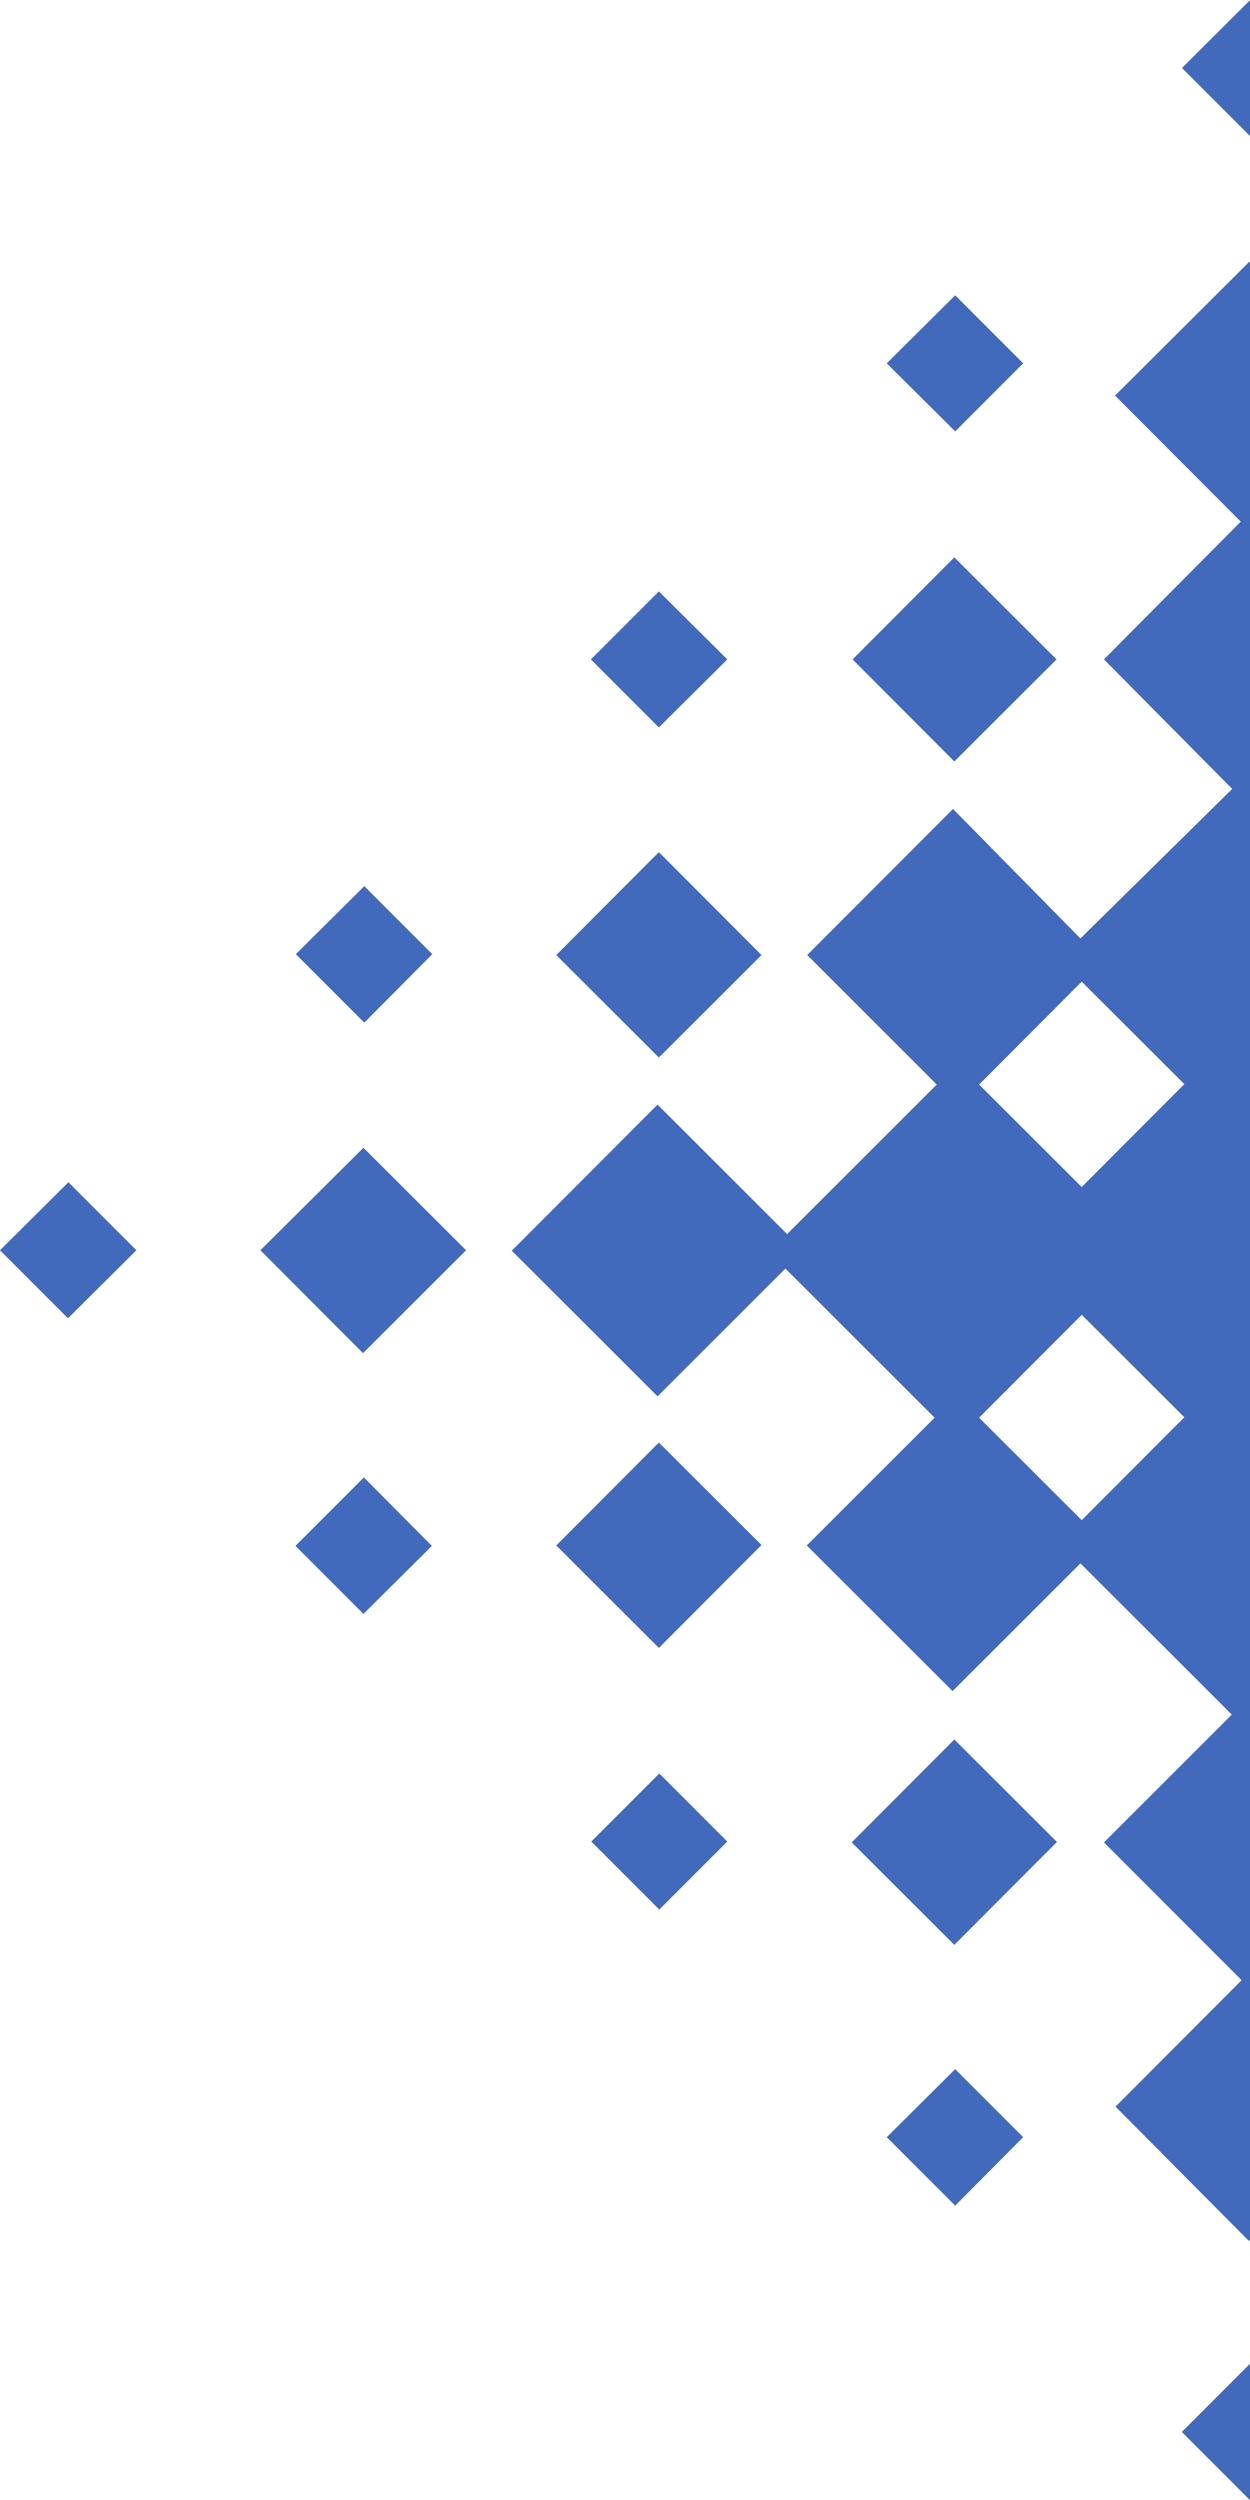 <svg width="200" height="400" viewBox="0 0 200 400" fill="none" xmlns="http://www.w3.org/2000/svg">
<path d="M169.042 105.504L152.692 89.179L136.41 105.504L152.692 121.83L169.042 105.504Z" fill="#416ABC"/>
<path d="M121.837 152.808L105.419 136.343L89 152.808L105.419 169.203L121.837 152.808Z" fill="#416ABC"/>
<path d="M41.664 200.04L58.083 216.506L74.57 200.04L58.151 183.645L41.664 200.04Z" fill="#416ABC"/>
<path d="M0 200.041L10.877 210.925L21.823 200.041L10.946 189.156L0 200.041Z" fill="#416ABC"/>
<path d="M69.163 152.668L58.286 141.784L47.34 152.668L58.286 163.621L69.163 152.668Z" fill="#416ABC"/>
<path d="M116.366 105.505L105.42 94.621L94.543 105.505L105.42 116.39L116.366 105.505Z" fill="#416ABC"/>
<path d="M163.706 58.133L152.829 47.249L141.883 58.133L152.829 69.018L163.706 58.133Z" fill="#416ABC"/>
<path d="M47.273 247.343L58.151 258.226L69.097 247.343L58.219 236.389L47.273 247.343Z" fill="#416ABC"/>
<path d="M94.609 294.646L105.487 305.53L116.364 294.646L105.487 283.761L94.609 294.646Z" fill="#416ABC"/>
<path d="M141.883 341.948L152.829 352.901L163.706 341.948L152.829 331.064L141.883 341.948Z" fill="#416ABC"/>
<path d="M189.09 389.111L199.967 399.996L210.913 389.111L199.967 378.227L189.09 389.111Z" fill="#416ABC"/>
<path d="M89 247.273L105.419 263.668L121.837 247.203L105.419 230.808L89 247.273Z" fill="#416ABC"/>
<path d="M136.273 294.784L152.692 311.18L169.111 294.715L152.692 278.319L136.273 294.784Z" fill="#416ABC"/>
<path d="M210.94 10.877L200.029 0L189.117 10.877L199.995 21.761L210.94 10.877Z" fill="#416ABC"/>
<path d="M273.775 197.459L249.831 173.528L270.559 152.807L247.231 129.435L226.913 150.156L202.628 126.226L223.151 105.505L201.259 83.458L221.372 63.295L199.891 41.877L178.41 63.295L198.523 83.458L176.632 105.505L197.155 126.226L172.869 150.156L152.483 129.435L129.155 152.807L149.883 173.528L125.939 197.459L105.211 176.738L81.883 200.11L105.211 223.412L125.666 202.97L149.541 226.831L129.086 247.273L152.414 270.575L172.869 250.133C174.169 251.459 195.102 272.319 197.086 274.343L176.632 294.785L198.66 316.831L178.479 337.064L199.823 358.552L221.167 337.064L200.986 316.831L223.014 294.785L202.559 274.343C204.543 272.389 225.477 251.459 226.777 250.133L247.231 270.575L270.559 247.273L250.105 226.831L273.98 202.97L294.435 223.412L317.763 200.11L294.435 176.738L273.775 197.459ZM173.074 243.226L156.656 226.831L173.074 210.366L189.493 226.761L173.074 243.226ZM173.074 189.924L156.656 173.528L173.074 157.063L189.493 173.459L173.074 189.924ZM226.913 243.226L210.495 226.761L226.913 210.366L243.332 226.831L226.913 243.226ZM226.913 189.924L210.495 173.459L226.913 157.063L243.332 173.528L226.913 189.924Z" fill="#416ABC"/>
</svg>
